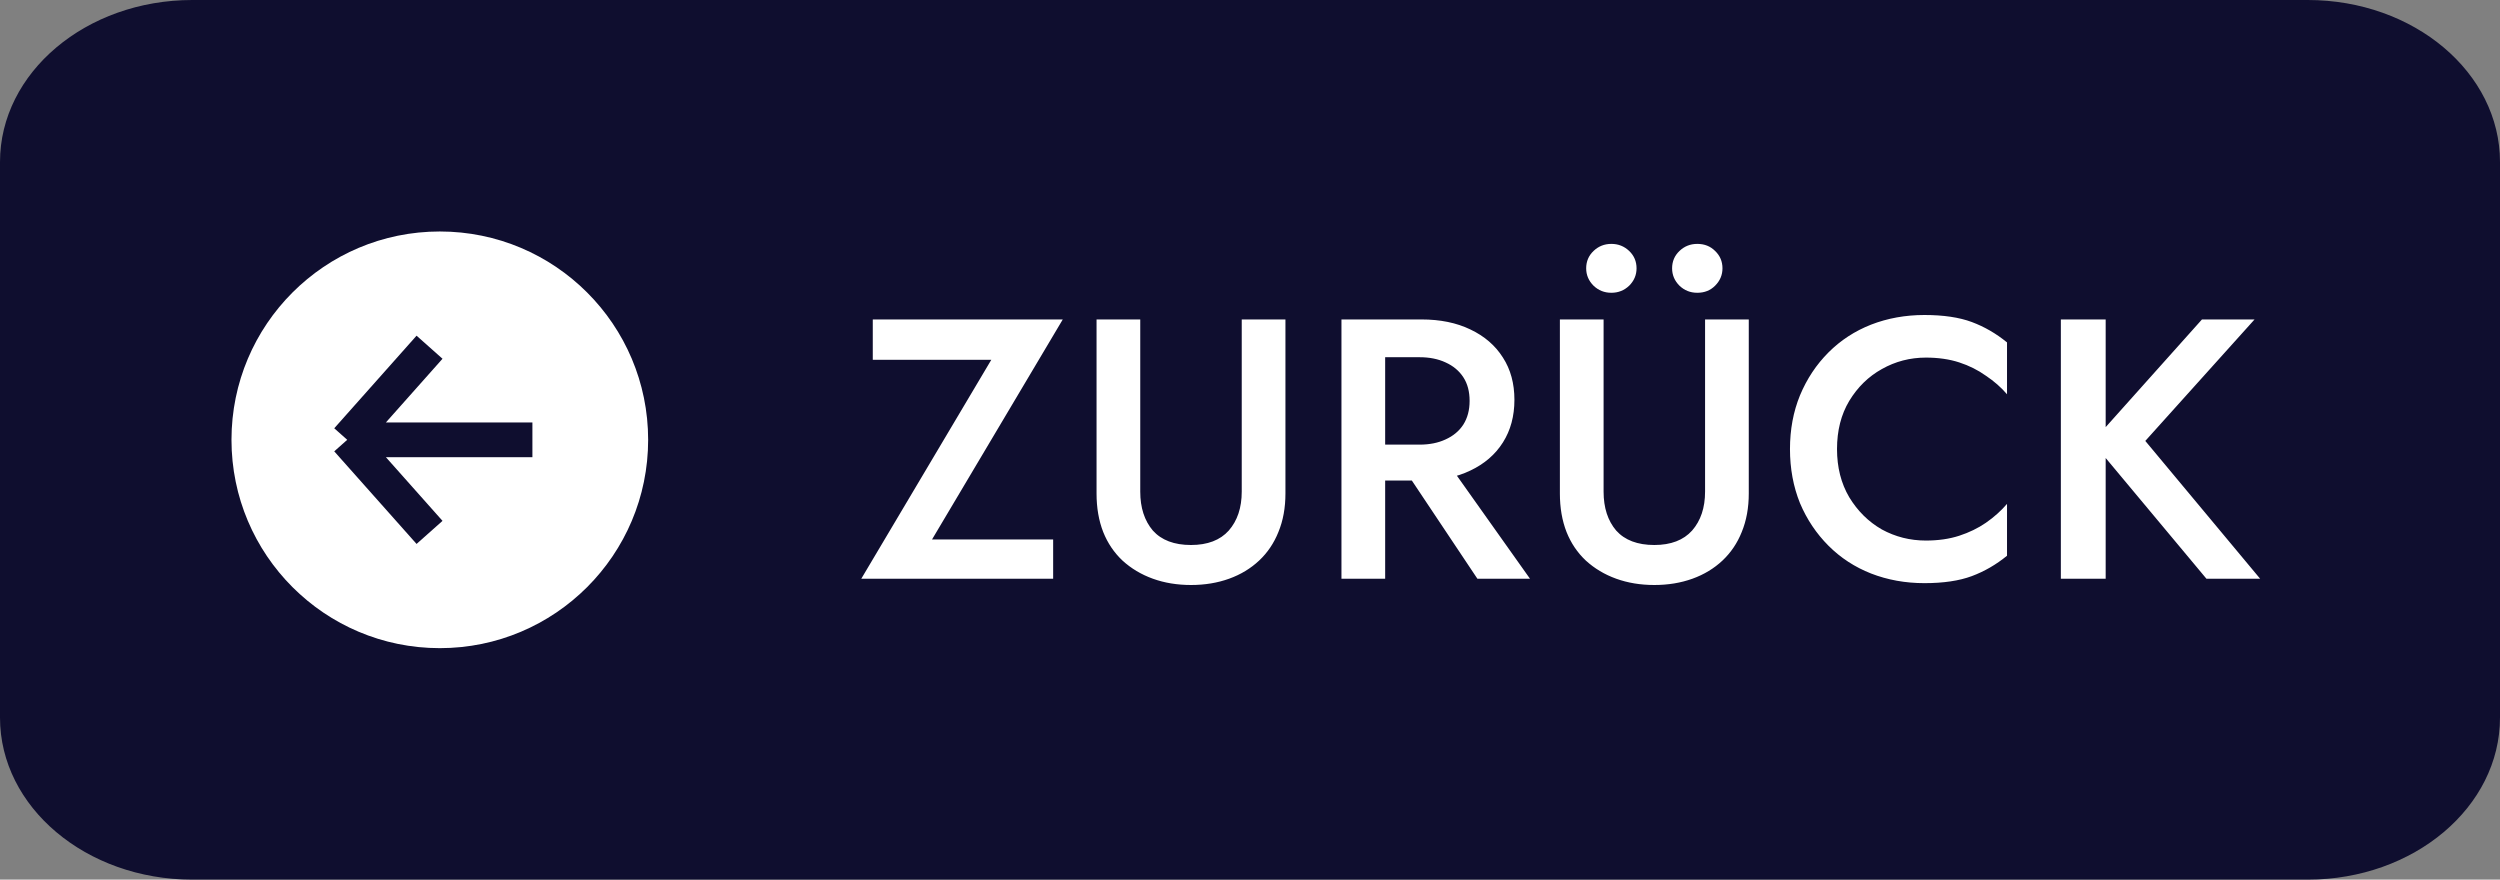 <?xml version="1.0" encoding="UTF-8"?> <svg xmlns="http://www.w3.org/2000/svg" width="108" height="38" viewBox="0 0 108 38" fill="none"><rect x="0" y="0" width="108" height="38" fill="#808080" stroke="none"/><g clip-path="url(#clip0_339_272)"><path d="M99.692 0H8.308C3.719 0 0 3.134 0 7V31C0 34.866 3.719 38 8.308 38H99.692C104.281 38 108 34.866 108 31V7C108 3.134 104.281 0 99.692 0Z" fill="#0F0E2F"></path><path d="M28 19C28 14.029 23.971 10 19 10C14.029 10 10 14.029 10 19C10 23.971 14.029 28 19 28C23.971 28 28 23.971 28 19Z" fill="white"></path><path d="M23 19H15M15 19L18.556 15M15 19L18.556 23" stroke="#0F0E2F" stroke-width="1.5"></path><path d="M37.704 15.544V13.8H45.912L40.264 23.304H45.496V25H37.208L42.824 15.544H37.704ZM47.371 13.8H49.259V21.24C49.259 21.933 49.441 22.493 49.803 22.92C50.176 23.336 50.726 23.544 51.451 23.544C52.166 23.544 52.71 23.336 53.083 22.92C53.456 22.493 53.643 21.933 53.643 21.24V13.8H55.531V21.32C55.531 21.939 55.43 22.493 55.227 22.984C55.035 23.464 54.758 23.875 54.395 24.216C54.032 24.557 53.6 24.819 53.099 25C52.598 25.181 52.048 25.272 51.451 25.272C50.854 25.272 50.304 25.181 49.803 25C49.302 24.819 48.864 24.557 48.491 24.216C48.129 23.875 47.851 23.464 47.659 22.984C47.467 22.493 47.371 21.939 47.371 21.32V13.8ZM60.255 19.656H62.303L66.095 25H63.823L60.255 19.656ZM57.951 13.8H59.839V25H57.951V13.8ZM59.071 15.432V13.8H61.407C62.218 13.8 62.922 13.944 63.519 14.232C64.127 14.52 64.597 14.925 64.927 15.448C65.258 15.96 65.423 16.568 65.423 17.272C65.423 17.976 65.258 18.589 64.927 19.112C64.597 19.635 64.127 20.04 63.519 20.328C62.922 20.616 62.218 20.76 61.407 20.76H59.071V19.208H61.327C61.754 19.208 62.127 19.133 62.447 18.984C62.778 18.835 63.034 18.621 63.215 18.344C63.397 18.056 63.487 17.715 63.487 17.32C63.487 16.915 63.397 16.573 63.215 16.296C63.034 16.019 62.778 15.805 62.447 15.656C62.127 15.507 61.754 15.432 61.327 15.432H59.071ZM67.387 13.8H69.275V21.24C69.275 21.933 69.456 22.493 69.819 22.92C70.192 23.336 70.741 23.544 71.467 23.544C72.181 23.544 72.725 23.336 73.099 22.92C73.472 22.493 73.659 21.933 73.659 21.24V13.8H75.547V21.32C75.547 21.939 75.445 22.493 75.243 22.984C75.051 23.464 74.773 23.875 74.411 24.216C74.048 24.557 73.616 24.819 73.115 25C72.613 25.181 72.064 25.272 71.467 25.272C70.869 25.272 70.32 25.181 69.819 25C69.317 24.819 68.88 24.557 68.507 24.216C68.144 23.875 67.867 23.464 67.675 22.984C67.483 22.493 67.387 21.939 67.387 21.32V13.8ZM72.235 11.592C72.235 11.293 72.341 11.043 72.555 10.84C72.768 10.637 73.024 10.536 73.323 10.536C73.632 10.536 73.888 10.637 74.091 10.84C74.304 11.043 74.411 11.293 74.411 11.592C74.411 11.88 74.304 12.131 74.091 12.344C73.888 12.547 73.632 12.648 73.323 12.648C73.024 12.648 72.768 12.547 72.555 12.344C72.341 12.131 72.235 11.88 72.235 11.592ZM68.523 11.592C68.523 11.293 68.629 11.043 68.843 10.84C69.056 10.637 69.312 10.536 69.611 10.536C69.909 10.536 70.165 10.637 70.379 10.84C70.592 11.043 70.699 11.293 70.699 11.592C70.699 11.88 70.592 12.131 70.379 12.344C70.165 12.547 69.909 12.648 69.611 12.648C69.312 12.648 69.056 12.547 68.843 12.344C68.629 12.131 68.523 11.88 68.523 11.592ZM79.359 19.4C79.359 20.189 79.535 20.883 79.887 21.48C80.249 22.077 80.719 22.541 81.295 22.872C81.881 23.192 82.516 23.352 83.199 23.352C83.732 23.352 84.212 23.283 84.639 23.144C85.065 23.005 85.449 22.819 85.791 22.584C86.143 22.339 86.447 22.067 86.703 21.768V24.008C86.233 24.392 85.727 24.685 85.183 24.888C84.639 25.091 83.956 25.192 83.135 25.192C82.313 25.192 81.545 25.053 80.831 24.776C80.127 24.499 79.513 24.099 78.991 23.576C78.468 23.053 78.057 22.44 77.759 21.736C77.471 21.021 77.327 20.243 77.327 19.4C77.327 18.557 77.471 17.784 77.759 17.08C78.057 16.365 78.468 15.747 78.991 15.224C79.513 14.701 80.127 14.301 80.831 14.024C81.545 13.747 82.313 13.608 83.135 13.608C83.956 13.608 84.639 13.709 85.183 13.912C85.727 14.115 86.233 14.408 86.703 14.792V17.032C86.447 16.733 86.143 16.467 85.791 16.232C85.449 15.987 85.065 15.795 84.639 15.656C84.212 15.517 83.732 15.448 83.199 15.448C82.516 15.448 81.881 15.613 81.295 15.944C80.719 16.264 80.249 16.723 79.887 17.32C79.535 17.907 79.359 18.6 79.359 19.4ZM89.029 13.8H90.965V25H89.029V13.8ZM95.125 13.8H97.397L92.677 19.048L97.637 25H95.317L90.389 19.096L95.125 13.8Z" fill="white"></path></g><defs><clipPath id="clip0_339_272"><rect width="108" height="38" fill="white"></rect></clipPath></defs></svg> 